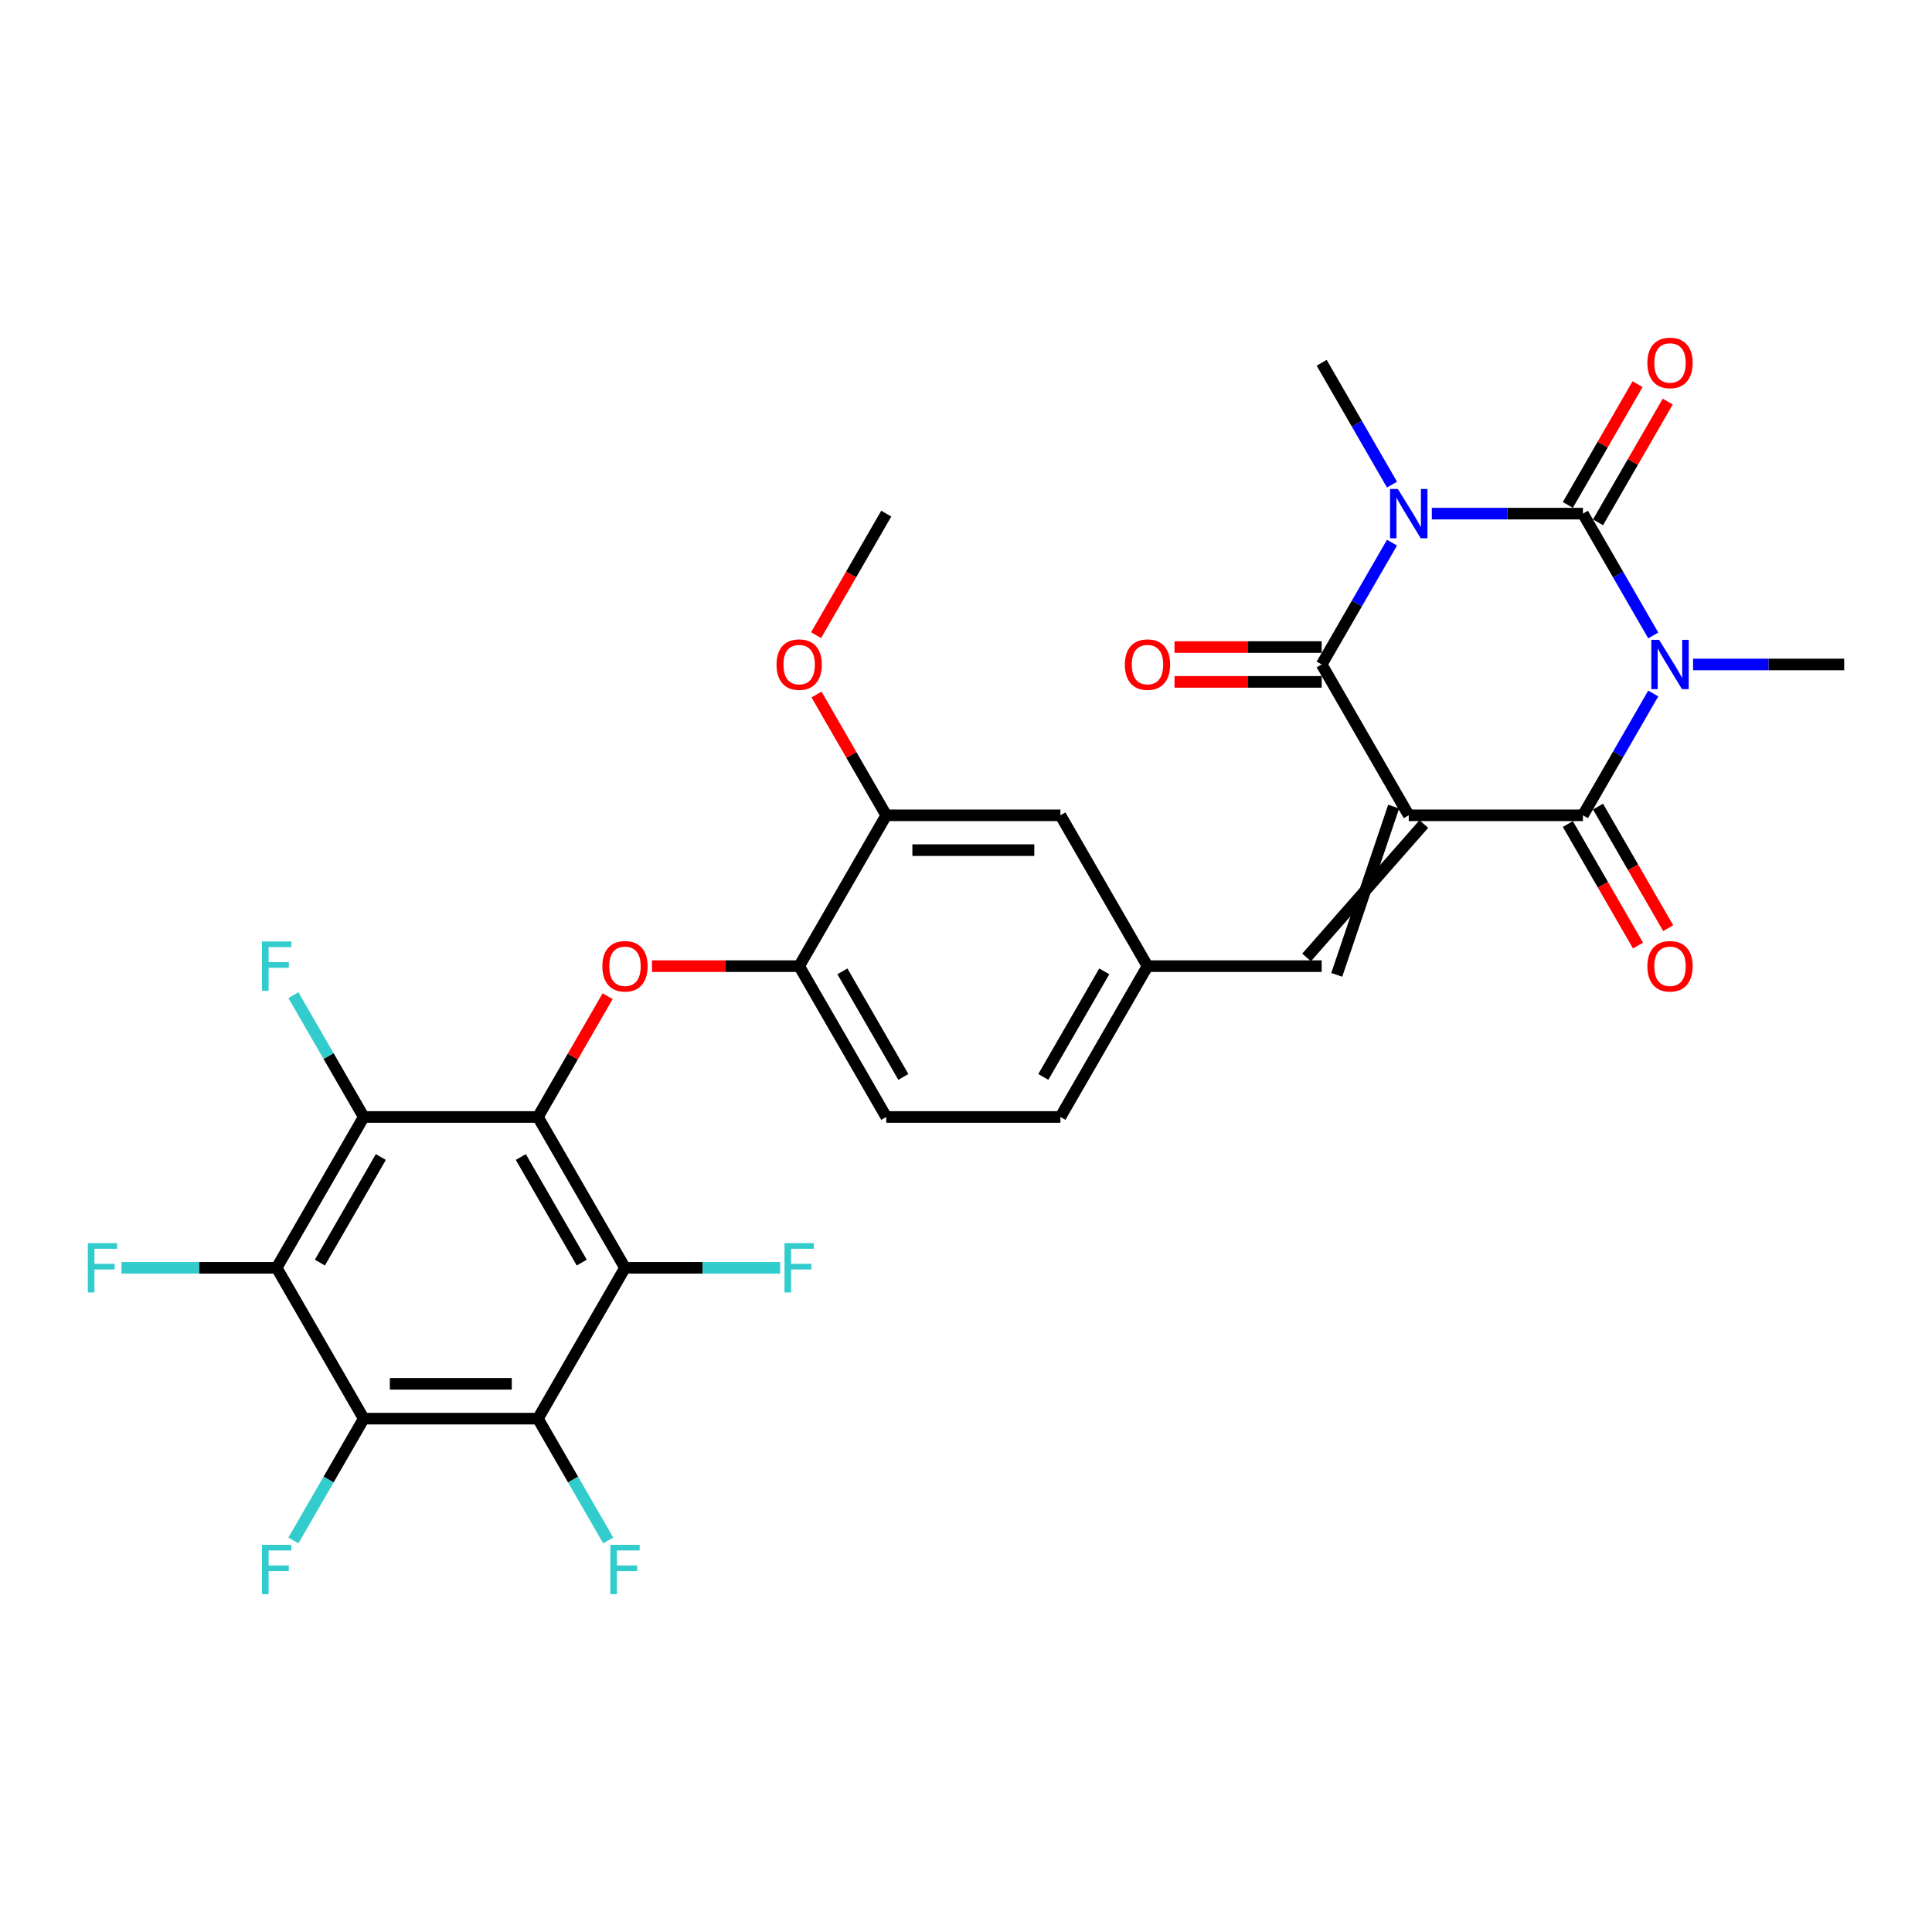 <?xml version='1.0' encoding='iso-8859-1'?>
<svg version='1.1' baseProfile='full'
              xmlns='http://www.w3.org/2000/svg'
                      xmlns:rdkit='http://www.rdkit.org/xml'
                      xmlns:xlink='http://www.w3.org/1999/xlink'
                  xml:space='preserve'
width='1000px' height='1000px' viewBox='0 0 1000 1000'>
<!-- END OF HEADER -->
<rect style='opacity:1.0;fill:#FFFFFF;stroke:none' width='1000' height='1000' x='0' y='0'> </rect>
<path class='bond-3' d='M 729.17,422 L 819.32,422' style='fill:none;fill-rule:evenodd;stroke:#000000;stroke-width:6px;stroke-linecap:butt;stroke-linejoin:miter;stroke-opacity:1' />
<path class='bond-4' d='M 729.17,422 L 684.095,343.928' style='fill:none;fill-rule:evenodd;stroke:#000000;stroke-width:6px;stroke-linecap:butt;stroke-linejoin:miter;stroke-opacity:1' />
<path class='bond-12' d='M 721.363,417.492 L 691.903,504.58' style='fill:none;fill-rule:evenodd;stroke:#000000;stroke-width:6px;stroke-linecap:butt;stroke-linejoin:miter;stroke-opacity:1' />
<path class='bond-12' d='M 736.978,426.507 L 676.288,495.565' style='fill:none;fill-rule:evenodd;stroke:#000000;stroke-width:6px;stroke-linecap:butt;stroke-linejoin:miter;stroke-opacity:1' />
<path class='bond-0' d='M 855.724,358.947 L 837.522,390.473' style='fill:none;fill-rule:evenodd;stroke:#0000FF;stroke-width:6px;stroke-linecap:butt;stroke-linejoin:miter;stroke-opacity:1' />
<path class='bond-0' d='M 837.522,390.473 L 819.32,422' style='fill:none;fill-rule:evenodd;stroke:#000000;stroke-width:6px;stroke-linecap:butt;stroke-linejoin:miter;stroke-opacity:1' />
<path class='bond-25' d='M 876.331,343.928 L 915.438,343.928' style='fill:none;fill-rule:evenodd;stroke:#0000FF;stroke-width:6px;stroke-linecap:butt;stroke-linejoin:miter;stroke-opacity:1' />
<path class='bond-25' d='M 915.438,343.928 L 954.545,343.928' style='fill:none;fill-rule:evenodd;stroke:#000000;stroke-width:6px;stroke-linecap:butt;stroke-linejoin:miter;stroke-opacity:1' />
<path class='bond-31' d='M 855.724,328.909 L 837.522,297.382' style='fill:none;fill-rule:evenodd;stroke:#0000FF;stroke-width:6px;stroke-linecap:butt;stroke-linejoin:miter;stroke-opacity:1' />
<path class='bond-31' d='M 837.522,297.382 L 819.32,265.855' style='fill:none;fill-rule:evenodd;stroke:#000000;stroke-width:6px;stroke-linecap:butt;stroke-linejoin:miter;stroke-opacity:1' />
<path class='bond-1' d='M 720.499,280.874 L 702.297,312.401' style='fill:none;fill-rule:evenodd;stroke:#0000FF;stroke-width:6px;stroke-linecap:butt;stroke-linejoin:miter;stroke-opacity:1' />
<path class='bond-1' d='M 702.297,312.401 L 684.095,343.928' style='fill:none;fill-rule:evenodd;stroke:#000000;stroke-width:6px;stroke-linecap:butt;stroke-linejoin:miter;stroke-opacity:1' />
<path class='bond-2' d='M 741.106,265.855 L 780.213,265.855' style='fill:none;fill-rule:evenodd;stroke:#0000FF;stroke-width:6px;stroke-linecap:butt;stroke-linejoin:miter;stroke-opacity:1' />
<path class='bond-2' d='M 780.213,265.855 L 819.32,265.855' style='fill:none;fill-rule:evenodd;stroke:#000000;stroke-width:6px;stroke-linecap:butt;stroke-linejoin:miter;stroke-opacity:1' />
<path class='bond-26' d='M 720.499,250.836 L 702.297,219.31' style='fill:none;fill-rule:evenodd;stroke:#0000FF;stroke-width:6px;stroke-linecap:butt;stroke-linejoin:miter;stroke-opacity:1' />
<path class='bond-26' d='M 702.297,219.31 L 684.095,187.783' style='fill:none;fill-rule:evenodd;stroke:#000000;stroke-width:6px;stroke-linecap:butt;stroke-linejoin:miter;stroke-opacity:1' />
<path class='bond-14' d='M 827.128,270.363 L 845.173,239.107' style='fill:none;fill-rule:evenodd;stroke:#000000;stroke-width:6px;stroke-linecap:butt;stroke-linejoin:miter;stroke-opacity:1' />
<path class='bond-14' d='M 845.173,239.107 L 863.219,207.851' style='fill:none;fill-rule:evenodd;stroke:#FF0000;stroke-width:6px;stroke-linecap:butt;stroke-linejoin:miter;stroke-opacity:1' />
<path class='bond-14' d='M 811.513,261.348 L 829.559,230.092' style='fill:none;fill-rule:evenodd;stroke:#000000;stroke-width:6px;stroke-linecap:butt;stroke-linejoin:miter;stroke-opacity:1' />
<path class='bond-14' d='M 829.559,230.092 L 847.605,198.836' style='fill:none;fill-rule:evenodd;stroke:#FF0000;stroke-width:6px;stroke-linecap:butt;stroke-linejoin:miter;stroke-opacity:1' />
<path class='bond-16' d='M 811.513,426.507 L 829.673,457.962' style='fill:none;fill-rule:evenodd;stroke:#000000;stroke-width:6px;stroke-linecap:butt;stroke-linejoin:miter;stroke-opacity:1' />
<path class='bond-16' d='M 829.673,457.962 L 847.834,489.416' style='fill:none;fill-rule:evenodd;stroke:#FF0000;stroke-width:6px;stroke-linecap:butt;stroke-linejoin:miter;stroke-opacity:1' />
<path class='bond-16' d='M 827.128,417.492 L 845.288,448.947' style='fill:none;fill-rule:evenodd;stroke:#000000;stroke-width:6px;stroke-linecap:butt;stroke-linejoin:miter;stroke-opacity:1' />
<path class='bond-16' d='M 845.288,448.947 L 863.448,480.401' style='fill:none;fill-rule:evenodd;stroke:#FF0000;stroke-width:6px;stroke-linecap:butt;stroke-linejoin:miter;stroke-opacity:1' />
<path class='bond-17' d='M 684.095,334.913 L 646.007,334.913' style='fill:none;fill-rule:evenodd;stroke:#000000;stroke-width:6px;stroke-linecap:butt;stroke-linejoin:miter;stroke-opacity:1' />
<path class='bond-17' d='M 646.007,334.913 L 607.919,334.913' style='fill:none;fill-rule:evenodd;stroke:#FF0000;stroke-width:6px;stroke-linecap:butt;stroke-linejoin:miter;stroke-opacity:1' />
<path class='bond-17' d='M 684.095,352.943 L 646.007,352.943' style='fill:none;fill-rule:evenodd;stroke:#000000;stroke-width:6px;stroke-linecap:butt;stroke-linejoin:miter;stroke-opacity:1' />
<path class='bond-17' d='M 646.007,352.943 L 607.919,352.943' style='fill:none;fill-rule:evenodd;stroke:#FF0000;stroke-width:6px;stroke-linecap:butt;stroke-linejoin:miter;stroke-opacity:1' />
<path class='bond-5' d='M 278.42,578.144 L 296.466,546.888' style='fill:none;fill-rule:evenodd;stroke:#000000;stroke-width:6px;stroke-linecap:butt;stroke-linejoin:miter;stroke-opacity:1' />
<path class='bond-5' d='M 296.466,546.888 L 314.512,515.632' style='fill:none;fill-rule:evenodd;stroke:#FF0000;stroke-width:6px;stroke-linecap:butt;stroke-linejoin:miter;stroke-opacity:1' />
<path class='bond-6' d='M 278.42,578.144 L 323.495,656.217' style='fill:none;fill-rule:evenodd;stroke:#000000;stroke-width:6px;stroke-linecap:butt;stroke-linejoin:miter;stroke-opacity:1' />
<path class='bond-6' d='M 269.567,598.87 L 301.12,653.521' style='fill:none;fill-rule:evenodd;stroke:#000000;stroke-width:6px;stroke-linecap:butt;stroke-linejoin:miter;stroke-opacity:1' />
<path class='bond-7' d='M 278.42,578.144 L 188.27,578.144' style='fill:none;fill-rule:evenodd;stroke:#000000;stroke-width:6px;stroke-linecap:butt;stroke-linejoin:miter;stroke-opacity:1' />
<path class='bond-9' d='M 323.495,656.217 L 278.42,734.289' style='fill:none;fill-rule:evenodd;stroke:#000000;stroke-width:6px;stroke-linecap:butt;stroke-linejoin:miter;stroke-opacity:1' />
<path class='bond-21' d='M 323.495,656.217 L 363.648,656.217' style='fill:none;fill-rule:evenodd;stroke:#000000;stroke-width:6px;stroke-linecap:butt;stroke-linejoin:miter;stroke-opacity:1' />
<path class='bond-21' d='M 363.648,656.217 L 403.801,656.217' style='fill:none;fill-rule:evenodd;stroke:#33CCCC;stroke-width:6px;stroke-linecap:butt;stroke-linejoin:miter;stroke-opacity:1' />
<path class='bond-8' d='M 188.27,578.144 L 143.195,656.217' style='fill:none;fill-rule:evenodd;stroke:#000000;stroke-width:6px;stroke-linecap:butt;stroke-linejoin:miter;stroke-opacity:1' />
<path class='bond-8' d='M 197.123,598.87 L 165.571,653.521' style='fill:none;fill-rule:evenodd;stroke:#000000;stroke-width:6px;stroke-linecap:butt;stroke-linejoin:miter;stroke-opacity:1' />
<path class='bond-20' d='M 188.27,578.144 L 170.068,546.618' style='fill:none;fill-rule:evenodd;stroke:#000000;stroke-width:6px;stroke-linecap:butt;stroke-linejoin:miter;stroke-opacity:1' />
<path class='bond-20' d='M 170.068,546.618 L 151.866,515.091' style='fill:none;fill-rule:evenodd;stroke:#33CCCC;stroke-width:6px;stroke-linecap:butt;stroke-linejoin:miter;stroke-opacity:1' />
<path class='bond-10' d='M 143.195,656.217 L 188.27,734.289' style='fill:none;fill-rule:evenodd;stroke:#000000;stroke-width:6px;stroke-linecap:butt;stroke-linejoin:miter;stroke-opacity:1' />
<path class='bond-24' d='M 143.195,656.217 L 103.042,656.217' style='fill:none;fill-rule:evenodd;stroke:#000000;stroke-width:6px;stroke-linecap:butt;stroke-linejoin:miter;stroke-opacity:1' />
<path class='bond-24' d='M 103.042,656.217 L 62.89,656.217' style='fill:none;fill-rule:evenodd;stroke:#33CCCC;stroke-width:6px;stroke-linecap:butt;stroke-linejoin:miter;stroke-opacity:1' />
<path class='bond-22' d='M 278.42,734.289 L 296.622,765.815' style='fill:none;fill-rule:evenodd;stroke:#000000;stroke-width:6px;stroke-linecap:butt;stroke-linejoin:miter;stroke-opacity:1' />
<path class='bond-22' d='M 296.622,765.815 L 314.824,797.342' style='fill:none;fill-rule:evenodd;stroke:#33CCCC;stroke-width:6px;stroke-linecap:butt;stroke-linejoin:miter;stroke-opacity:1' />
<path class='bond-33' d='M 278.42,734.289 L 188.27,734.289' style='fill:none;fill-rule:evenodd;stroke:#000000;stroke-width:6px;stroke-linecap:butt;stroke-linejoin:miter;stroke-opacity:1' />
<path class='bond-33' d='M 264.898,716.259 L 201.793,716.259' style='fill:none;fill-rule:evenodd;stroke:#000000;stroke-width:6px;stroke-linecap:butt;stroke-linejoin:miter;stroke-opacity:1' />
<path class='bond-23' d='M 188.27,734.289 L 170.068,765.815' style='fill:none;fill-rule:evenodd;stroke:#000000;stroke-width:6px;stroke-linecap:butt;stroke-linejoin:miter;stroke-opacity:1' />
<path class='bond-23' d='M 170.068,765.815 L 151.866,797.342' style='fill:none;fill-rule:evenodd;stroke:#33CCCC;stroke-width:6px;stroke-linecap:butt;stroke-linejoin:miter;stroke-opacity:1' />
<path class='bond-11' d='M 337.469,500.072 L 375.557,500.072' style='fill:none;fill-rule:evenodd;stroke:#FF0000;stroke-width:6px;stroke-linecap:butt;stroke-linejoin:miter;stroke-opacity:1' />
<path class='bond-11' d='M 375.557,500.072 L 413.645,500.072' style='fill:none;fill-rule:evenodd;stroke:#000000;stroke-width:6px;stroke-linecap:butt;stroke-linejoin:miter;stroke-opacity:1' />
<path class='bond-18' d='M 684.095,500.072 L 593.945,500.072' style='fill:none;fill-rule:evenodd;stroke:#000000;stroke-width:6px;stroke-linecap:butt;stroke-linejoin:miter;stroke-opacity:1' />
<path class='bond-13' d='M 413.645,500.072 L 458.72,578.144' style='fill:none;fill-rule:evenodd;stroke:#000000;stroke-width:6px;stroke-linecap:butt;stroke-linejoin:miter;stroke-opacity:1' />
<path class='bond-13' d='M 436.021,502.768 L 467.573,557.418' style='fill:none;fill-rule:evenodd;stroke:#000000;stroke-width:6px;stroke-linecap:butt;stroke-linejoin:miter;stroke-opacity:1' />
<path class='bond-32' d='M 413.645,500.072 L 458.72,422' style='fill:none;fill-rule:evenodd;stroke:#000000;stroke-width:6px;stroke-linecap:butt;stroke-linejoin:miter;stroke-opacity:1' />
<path class='bond-15' d='M 458.72,422 L 548.87,422' style='fill:none;fill-rule:evenodd;stroke:#000000;stroke-width:6px;stroke-linecap:butt;stroke-linejoin:miter;stroke-opacity:1' />
<path class='bond-15' d='M 472.243,440.03 L 535.348,440.03' style='fill:none;fill-rule:evenodd;stroke:#000000;stroke-width:6px;stroke-linecap:butt;stroke-linejoin:miter;stroke-opacity:1' />
<path class='bond-29' d='M 458.72,422 L 440.675,390.744' style='fill:none;fill-rule:evenodd;stroke:#000000;stroke-width:6px;stroke-linecap:butt;stroke-linejoin:miter;stroke-opacity:1' />
<path class='bond-29' d='M 440.675,390.744 L 422.629,359.488' style='fill:none;fill-rule:evenodd;stroke:#FF0000;stroke-width:6px;stroke-linecap:butt;stroke-linejoin:miter;stroke-opacity:1' />
<path class='bond-19' d='M 593.945,500.072 L 548.87,422' style='fill:none;fill-rule:evenodd;stroke:#000000;stroke-width:6px;stroke-linecap:butt;stroke-linejoin:miter;stroke-opacity:1' />
<path class='bond-28' d='M 593.945,500.072 L 548.87,578.144' style='fill:none;fill-rule:evenodd;stroke:#000000;stroke-width:6px;stroke-linecap:butt;stroke-linejoin:miter;stroke-opacity:1' />
<path class='bond-28' d='M 571.57,502.768 L 540.017,557.418' style='fill:none;fill-rule:evenodd;stroke:#000000;stroke-width:6px;stroke-linecap:butt;stroke-linejoin:miter;stroke-opacity:1' />
<path class='bond-27' d='M 458.72,578.144 L 548.87,578.144' style='fill:none;fill-rule:evenodd;stroke:#000000;stroke-width:6px;stroke-linecap:butt;stroke-linejoin:miter;stroke-opacity:1' />
<path class='bond-30' d='M 422.4,328.764 L 440.56,297.31' style='fill:none;fill-rule:evenodd;stroke:#FF0000;stroke-width:6px;stroke-linecap:butt;stroke-linejoin:miter;stroke-opacity:1' />
<path class='bond-30' d='M 440.56,297.31 L 458.72,265.855' style='fill:none;fill-rule:evenodd;stroke:#000000;stroke-width:6px;stroke-linecap:butt;stroke-linejoin:miter;stroke-opacity:1' />
<path  class='atom-1' d='M 858.752 331.162
L 867.118 344.685
Q 867.947 346.019, 869.282 348.435
Q 870.616 350.851, 870.688 350.995
L 870.688 331.162
L 874.078 331.162
L 874.078 356.693
L 870.58 356.693
L 861.601 341.908
Q 860.555 340.177, 859.437 338.194
Q 858.355 336.211, 858.031 335.598
L 858.031 356.693
L 854.713 356.693
L 854.713 331.162
L 858.752 331.162
' fill='#0000FF'/>
<path  class='atom-2' d='M 723.527 253.09
L 731.893 266.613
Q 732.722 267.947, 734.057 270.363
Q 735.391 272.779, 735.463 272.923
L 735.463 253.09
L 738.852 253.09
L 738.852 278.621
L 735.355 278.621
L 726.376 263.836
Q 725.33 262.105, 724.212 260.122
Q 723.13 258.139, 722.806 257.526
L 722.806 278.621
L 719.488 278.621
L 719.488 253.09
L 723.527 253.09
' fill='#0000FF'/>
<path  class='atom-12' d='M 311.776 500.144
Q 311.776 494.014, 314.805 490.588
Q 317.834 487.163, 323.495 487.163
Q 329.157 487.163, 332.186 490.588
Q 335.215 494.014, 335.215 500.144
Q 335.215 506.347, 332.15 509.88
Q 329.085 513.378, 323.495 513.378
Q 317.87 513.378, 314.805 509.88
Q 311.776 506.383, 311.776 500.144
M 323.495 510.493
Q 327.39 510.493, 329.481 507.897
Q 331.609 505.265, 331.609 500.144
Q 331.609 495.132, 329.481 492.608
Q 327.39 490.047, 323.495 490.047
Q 319.601 490.047, 317.473 492.572
Q 315.382 495.096, 315.382 500.144
Q 315.382 505.301, 317.473 507.897
Q 319.601 510.493, 323.495 510.493
' fill='#FF0000'/>
<path  class='atom-15' d='M 852.676 187.855
Q 852.676 181.725, 855.705 178.299
Q 858.734 174.874, 864.395 174.874
Q 870.057 174.874, 873.086 178.299
Q 876.115 181.725, 876.115 187.855
Q 876.115 194.058, 873.05 197.592
Q 869.985 201.089, 864.395 201.089
Q 858.77 201.089, 855.705 197.592
Q 852.676 194.094, 852.676 187.855
M 864.395 198.205
Q 868.29 198.205, 870.381 195.608
Q 872.509 192.976, 872.509 187.855
Q 872.509 182.843, 870.381 180.319
Q 868.29 177.759, 864.395 177.759
Q 860.501 177.759, 858.373 180.283
Q 856.282 182.807, 856.282 187.855
Q 856.282 193.012, 858.373 195.608
Q 860.501 198.205, 864.395 198.205
' fill='#FF0000'/>
<path  class='atom-17' d='M 852.676 500.144
Q 852.676 494.014, 855.705 490.588
Q 858.734 487.163, 864.395 487.163
Q 870.057 487.163, 873.086 490.588
Q 876.115 494.014, 876.115 500.144
Q 876.115 506.347, 873.05 509.88
Q 869.985 513.378, 864.395 513.378
Q 858.77 513.378, 855.705 509.88
Q 852.676 506.383, 852.676 500.144
M 864.395 510.493
Q 868.29 510.493, 870.381 507.897
Q 872.509 505.265, 872.509 500.144
Q 872.509 495.132, 870.381 492.608
Q 868.29 490.047, 864.395 490.047
Q 860.501 490.047, 858.373 492.572
Q 856.282 495.096, 856.282 500.144
Q 856.282 505.301, 858.373 507.897
Q 860.501 510.493, 864.395 510.493
' fill='#FF0000'/>
<path  class='atom-18' d='M 582.226 344
Q 582.226 337.87, 585.255 334.444
Q 588.284 331.018, 593.945 331.018
Q 599.607 331.018, 602.636 334.444
Q 605.665 337.87, 605.665 344
Q 605.665 350.202, 602.6 353.736
Q 599.535 357.234, 593.945 357.234
Q 588.32 357.234, 585.255 353.736
Q 582.226 350.238, 582.226 344
M 593.945 354.349
Q 597.84 354.349, 599.931 351.753
Q 602.059 349.12, 602.059 344
Q 602.059 338.987, 599.931 336.463
Q 597.84 333.903, 593.945 333.903
Q 590.051 333.903, 587.923 336.427
Q 585.832 338.951, 585.832 344
Q 585.832 349.156, 587.923 351.753
Q 590.051 354.349, 593.945 354.349
' fill='#FF0000'/>
<path  class='atom-21' d='M 135.605 487.307
L 150.786 487.307
L 150.786 490.228
L 139.03 490.228
L 139.03 497.981
L 149.488 497.981
L 149.488 500.938
L 139.03 500.938
L 139.03 512.837
L 135.605 512.837
L 135.605 487.307
' fill='#33CCCC'/>
<path  class='atom-22' d='M 406.055 643.451
L 421.236 643.451
L 421.236 646.372
L 409.48 646.372
L 409.48 654.125
L 419.938 654.125
L 419.938 657.082
L 409.48 657.082
L 409.48 668.982
L 406.055 668.982
L 406.055 643.451
' fill='#33CCCC'/>
<path  class='atom-23' d='M 315.905 799.596
L 331.086 799.596
L 331.086 802.517
L 319.33 802.517
L 319.33 810.269
L 329.788 810.269
L 329.788 813.226
L 319.33 813.226
L 319.33 825.126
L 315.905 825.126
L 315.905 799.596
' fill='#33CCCC'/>
<path  class='atom-24' d='M 135.605 799.596
L 150.786 799.596
L 150.786 802.517
L 139.03 802.517
L 139.03 810.269
L 149.488 810.269
L 149.488 813.226
L 139.03 813.226
L 139.03 825.126
L 135.605 825.126
L 135.605 799.596
' fill='#33CCCC'/>
<path  class='atom-25' d='M 45.455 643.451
L 60.636 643.451
L 60.636 646.372
L 48.88 646.372
L 48.88 654.125
L 59.338 654.125
L 59.338 657.082
L 48.88 657.082
L 48.88 668.982
L 45.455 668.982
L 45.455 643.451
' fill='#33CCCC'/>
<path  class='atom-30' d='M 401.926 344
Q 401.926 337.87, 404.955 334.444
Q 407.984 331.018, 413.645 331.018
Q 419.307 331.018, 422.336 334.444
Q 425.365 337.87, 425.365 344
Q 425.365 350.202, 422.3 353.736
Q 419.235 357.234, 413.645 357.234
Q 408.02 357.234, 404.955 353.736
Q 401.926 350.238, 401.926 344
M 413.645 354.349
Q 417.54 354.349, 419.631 351.753
Q 421.759 349.12, 421.759 344
Q 421.759 338.987, 419.631 336.463
Q 417.54 333.903, 413.645 333.903
Q 409.751 333.903, 407.623 336.427
Q 405.532 338.951, 405.532 344
Q 405.532 349.156, 407.623 351.753
Q 409.751 354.349, 413.645 354.349
' fill='#FF0000'/>
</svg>
